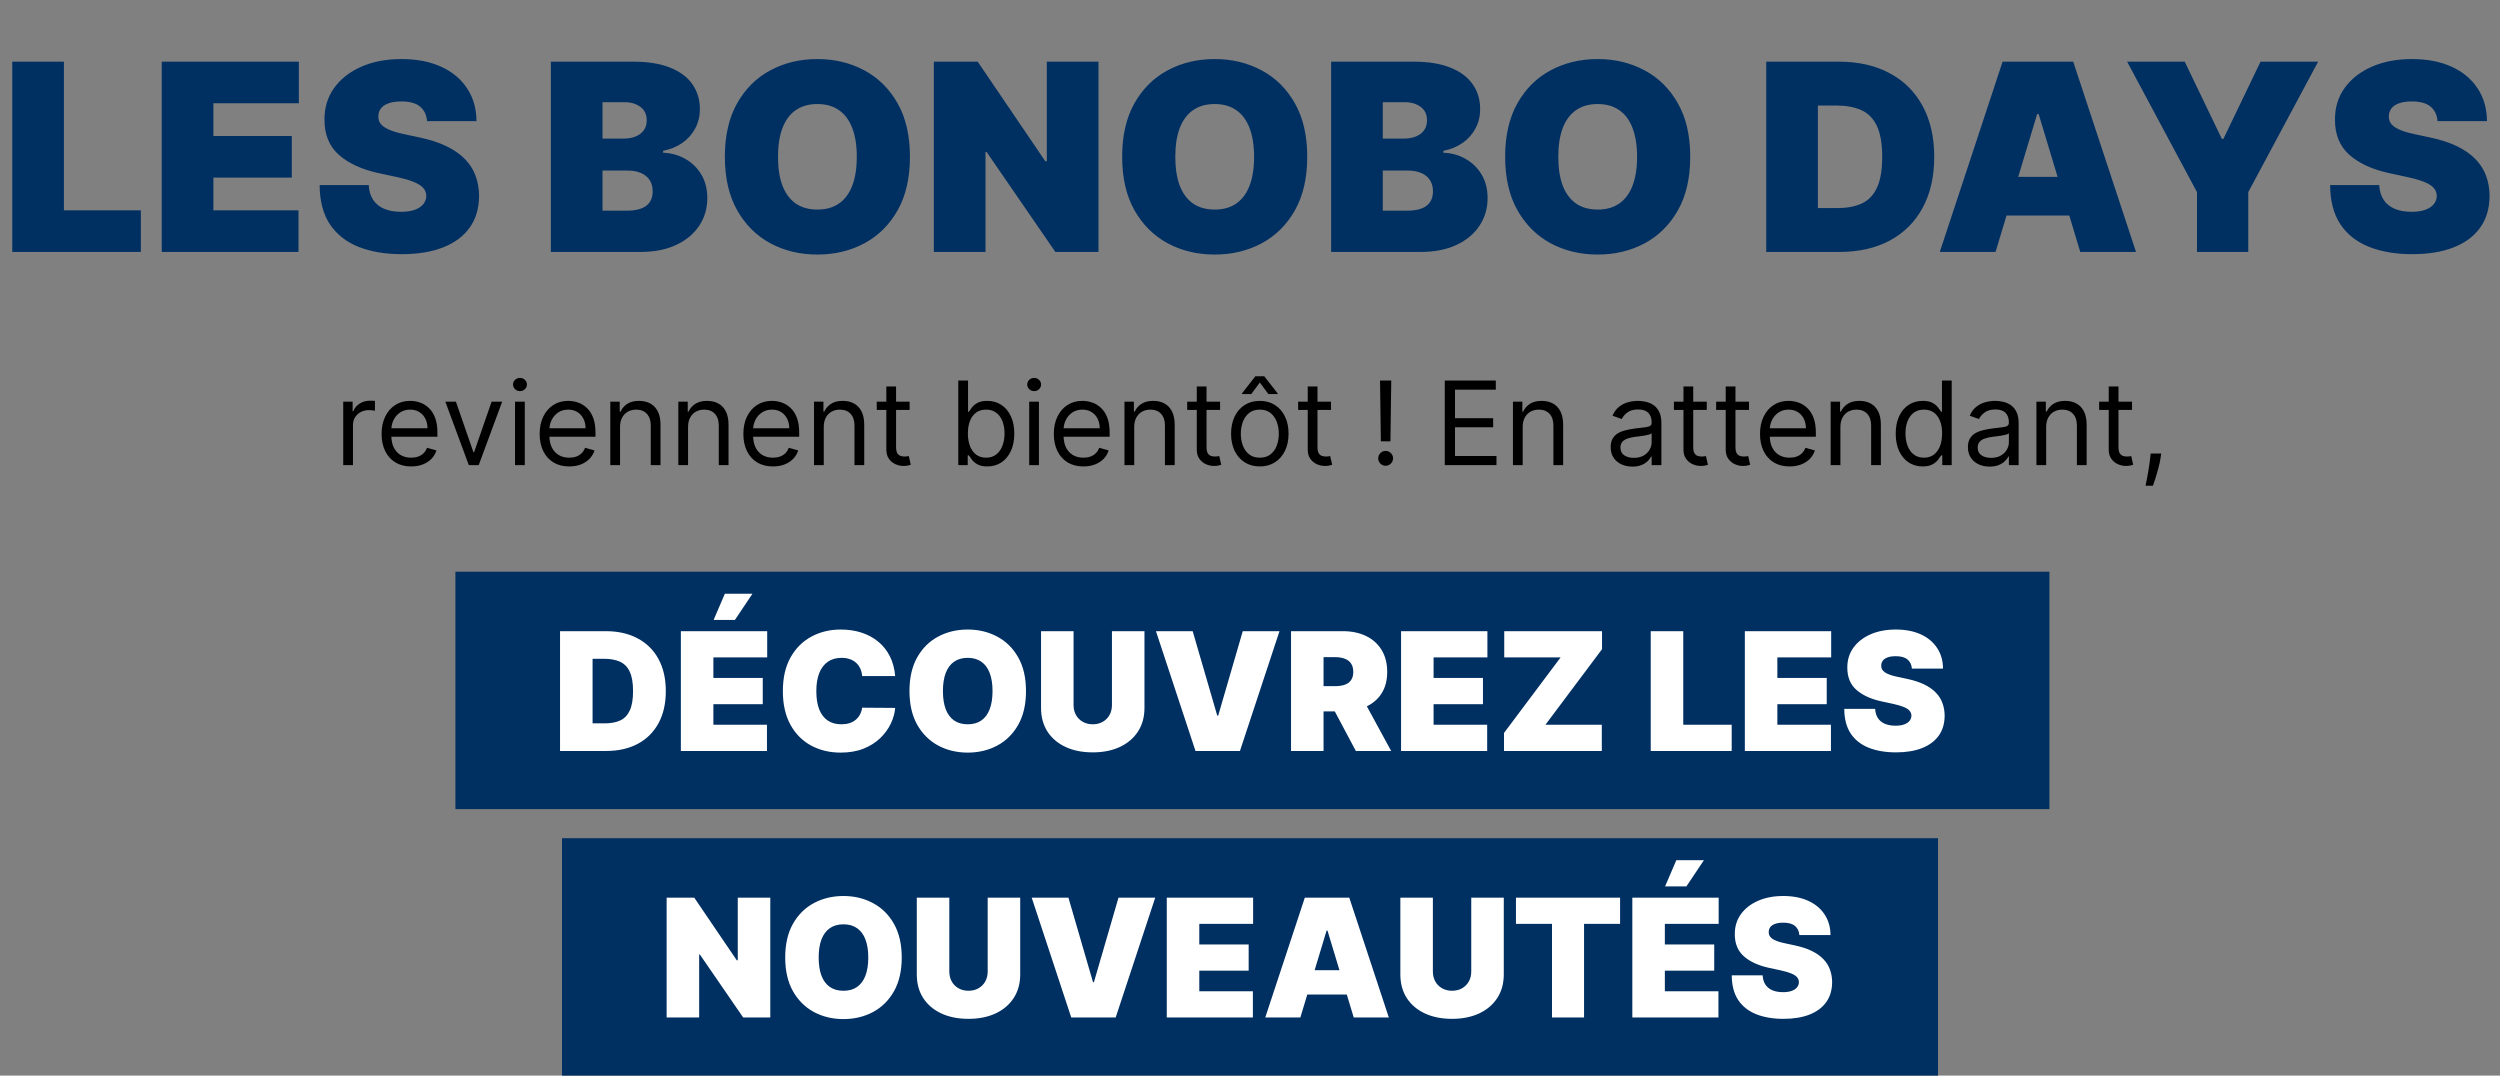 <svg width="516" height="222" viewBox="0 0 516 222" fill="none" xmlns="http://www.w3.org/2000/svg">
<rect x="0" y="0" width="516" height="222" fill="#808080" stroke="none"/>
<rect width="329" height="49" transform="translate(94 118)" fill="#002F62"/>
<path d="M125.108 155H115.594V130.273H125.011C127.555 130.273 129.752 130.768 131.604 131.758C133.463 132.74 134.896 134.156 135.902 136.008C136.916 137.851 137.423 140.061 137.423 142.636C137.423 145.212 136.92 147.426 135.914 149.277C134.908 151.12 133.483 152.537 131.64 153.527C129.797 154.509 127.619 155 125.108 155ZM122.307 149.301H124.866C126.09 149.301 127.132 149.104 127.994 148.71C128.863 148.315 129.523 147.635 129.974 146.669C130.433 145.703 130.662 144.359 130.662 142.636C130.662 140.914 130.429 139.57 129.962 138.604C129.503 137.638 128.827 136.958 127.933 136.563C127.048 136.169 125.961 135.972 124.673 135.972H122.307V149.301ZM140.529 155V130.273H158.35V135.682H147.242V139.932H157.433V145.341H147.242V149.591H158.302V155H140.529ZM147.291 127.955L149.609 122.545H155.308L151.686 127.955H147.291ZM184.765 139.545H177.955C177.907 138.982 177.778 138.471 177.569 138.012C177.368 137.553 177.086 137.159 176.724 136.829C176.37 136.491 175.939 136.233 175.432 136.056C174.925 135.871 174.349 135.778 173.705 135.778C172.578 135.778 171.625 136.052 170.844 136.599C170.071 137.147 169.483 137.932 169.081 138.954C168.687 139.976 168.489 141.204 168.489 142.636C168.489 144.15 168.691 145.417 169.093 146.44C169.504 147.454 170.095 148.219 170.868 148.734C171.641 149.241 172.57 149.494 173.657 149.494C174.277 149.494 174.832 149.418 175.323 149.265C175.814 149.104 176.241 148.875 176.603 148.577C176.965 148.279 177.259 147.921 177.484 147.502C177.718 147.076 177.875 146.597 177.955 146.065L184.765 146.114C184.684 147.16 184.391 148.227 183.884 149.313C183.376 150.392 182.656 151.39 181.722 152.308C180.797 153.217 179.65 153.95 178.281 154.505C176.913 155.06 175.323 155.338 173.512 155.338C171.242 155.338 169.206 154.851 167.403 153.877C165.608 152.903 164.187 151.47 163.141 149.579C162.102 147.687 161.583 145.373 161.583 142.636C161.583 139.884 162.114 137.565 163.177 135.682C164.239 133.79 165.672 132.362 167.475 131.396C169.278 130.422 171.29 129.935 173.512 129.935C175.074 129.935 176.51 130.148 177.822 130.575C179.134 131.001 180.286 131.625 181.276 132.446C182.266 133.259 183.063 134.261 183.666 135.452C184.27 136.644 184.636 138.008 184.765 139.545ZM211.765 142.636C211.765 145.389 211.23 147.711 210.159 149.603C209.089 151.487 207.644 152.915 205.825 153.889C204.006 154.855 201.977 155.338 199.74 155.338C197.486 155.338 195.449 154.851 193.63 153.877C191.819 152.895 190.378 151.462 189.308 149.579C188.245 147.687 187.714 145.373 187.714 142.636C187.714 139.884 188.245 137.565 189.308 135.682C190.378 133.79 191.819 132.362 193.63 131.396C195.449 130.422 197.486 129.935 199.74 129.935C201.977 129.935 204.006 130.422 205.825 131.396C207.644 132.362 209.089 133.79 210.159 135.682C211.23 137.565 211.765 139.884 211.765 142.636ZM204.859 142.636C204.859 141.155 204.662 139.908 204.267 138.893C203.881 137.871 203.305 137.098 202.541 136.575C201.784 136.044 200.85 135.778 199.74 135.778C198.629 135.778 197.691 136.044 196.926 136.575C196.17 137.098 195.594 137.871 195.2 138.893C194.813 139.908 194.62 141.155 194.62 142.636C194.62 144.117 194.813 145.369 195.2 146.391C195.594 147.406 196.17 148.178 196.926 148.71C197.691 149.233 198.629 149.494 199.74 149.494C200.85 149.494 201.784 149.233 202.541 148.71C203.305 148.178 203.881 147.406 204.267 146.391C204.662 145.369 204.859 144.117 204.859 142.636ZM229.505 130.273H236.218V146.114C236.218 147.997 235.767 149.627 234.865 151.004C233.972 152.372 232.724 153.43 231.123 154.179C229.521 154.92 227.661 155.29 225.544 155.29C223.411 155.29 221.544 154.92 219.942 154.179C218.34 153.43 217.093 152.372 216.199 151.004C215.314 149.627 214.871 147.997 214.871 146.114V130.273H221.584V145.534C221.584 146.299 221.753 146.983 222.091 147.587C222.429 148.182 222.896 148.649 223.492 148.987C224.096 149.325 224.78 149.494 225.544 149.494C226.317 149.494 227.001 149.325 227.597 148.987C228.193 148.649 228.659 148.182 228.998 147.587C229.336 146.983 229.505 146.299 229.505 145.534V130.273ZM246.17 130.273L251.241 147.707H251.434L256.505 130.273H264.087L255.925 155H246.749L238.587 130.273H246.17ZM266.469 155V130.273H277.142C278.977 130.273 280.583 130.607 281.96 131.275C283.336 131.943 284.406 132.905 285.171 134.161C285.936 135.416 286.318 136.921 286.318 138.676C286.318 140.447 285.924 141.94 285.135 143.156C284.354 144.371 283.255 145.289 281.839 145.908C280.43 146.528 278.784 146.838 276.901 146.838H270.526V141.622H275.548C276.337 141.622 277.009 141.526 277.565 141.332C278.128 141.131 278.559 140.813 278.857 140.379C279.162 139.944 279.315 139.376 279.315 138.676C279.315 137.968 279.162 137.392 278.857 136.95C278.559 136.499 278.128 136.169 277.565 135.96C277.009 135.742 276.337 135.634 275.548 135.634H273.182V155H266.469ZM280.957 143.651L287.139 155H279.847L273.81 143.651H280.957ZM289.18 155V130.273H307.001V135.682H295.893V139.932H306.083V145.341H295.893V149.591H306.952V155H289.18ZM310.427 155V151.281L322.114 135.682H310.475V130.273H330.662V133.991L318.975 149.591H330.614V155H310.427ZM340.711 155V130.273H347.424V149.591H357.421V155H340.711ZM360.135 155V130.273H377.956V135.682H366.848V139.932H377.038V145.341H366.848V149.591H377.907V155H360.135ZM394.615 138C394.55 137.195 394.248 136.567 393.709 136.116C393.178 135.666 392.369 135.44 391.282 135.44C390.59 135.44 390.023 135.525 389.58 135.694C389.145 135.855 388.823 136.076 388.614 136.358C388.405 136.64 388.296 136.962 388.288 137.324C388.272 137.622 388.324 137.891 388.445 138.133C388.574 138.366 388.775 138.58 389.049 138.773C389.322 138.958 389.672 139.127 390.099 139.28C390.526 139.433 391.033 139.57 391.62 139.69L393.649 140.125C395.017 140.415 396.188 140.797 397.162 141.272C398.136 141.747 398.933 142.306 399.553 142.95C400.173 143.586 400.627 144.303 400.917 145.099C401.215 145.896 401.368 146.766 401.376 147.707C401.368 149.333 400.962 150.71 400.157 151.837C399.352 152.964 398.201 153.821 396.703 154.408C395.214 154.996 393.423 155.29 391.331 155.29C389.181 155.29 387.306 154.972 385.704 154.336C384.11 153.7 382.871 152.722 381.985 151.402C381.108 150.074 380.665 148.375 380.657 146.307H387.032C387.073 147.063 387.262 147.699 387.6 148.214C387.938 148.73 388.413 149.12 389.025 149.386C389.644 149.651 390.381 149.784 391.234 149.784C391.95 149.784 392.55 149.696 393.033 149.518C393.516 149.341 393.882 149.096 394.132 148.782C394.381 148.468 394.51 148.11 394.518 147.707C394.51 147.329 394.385 146.999 394.144 146.717C393.91 146.428 393.524 146.17 392.985 145.945C392.445 145.711 391.717 145.494 390.799 145.293L388.336 144.761C386.147 144.286 384.42 143.494 383.157 142.383C381.901 141.264 381.277 139.739 381.285 137.807C381.277 136.237 381.696 134.865 382.541 133.69C383.394 132.506 384.573 131.585 386.078 130.925C387.592 130.265 389.326 129.935 391.282 129.935C393.279 129.935 395.005 130.269 396.462 130.937C397.919 131.605 399.042 132.547 399.831 133.762C400.627 134.969 401.03 136.382 401.038 138H394.615Z" fill="white"/>
<path d="M2.531 52V12.727H13.193V43.409H29.071V52H2.531ZM33.381 52V12.727H61.685V21.318H44.043V28.068H60.227V36.659H44.043V43.409H61.608V52H33.381ZM88.143 25C88.041 23.722 87.561 22.724 86.705 22.009C85.861 21.293 84.576 20.935 82.85 20.935C81.751 20.935 80.85 21.069 80.147 21.337C79.456 21.593 78.945 21.945 78.613 22.392C78.28 22.84 78.108 23.351 78.095 23.926C78.069 24.399 78.152 24.827 78.344 25.211C78.549 25.582 78.868 25.921 79.303 26.227C79.738 26.521 80.294 26.79 80.971 27.033C81.649 27.276 82.454 27.493 83.387 27.685L86.609 28.375C88.782 28.835 90.642 29.442 92.189 30.197C93.736 30.951 95.002 31.84 95.986 32.862C96.971 33.872 97.693 35.01 98.153 36.276C98.626 37.541 98.869 38.922 98.882 40.418C98.869 43 98.223 45.186 96.945 46.976C95.666 48.766 93.838 50.127 91.461 51.06C89.096 51.994 86.251 52.46 82.927 52.46C79.514 52.46 76.535 51.955 73.991 50.945C71.46 49.935 69.491 48.382 68.085 46.285C66.691 44.176 65.988 41.479 65.975 38.193H76.1C76.164 39.395 76.465 40.405 77.002 41.223C77.539 42.041 78.293 42.661 79.265 43.083C80.249 43.505 81.419 43.716 82.774 43.716C83.912 43.716 84.864 43.575 85.631 43.294C86.398 43.013 86.98 42.623 87.376 42.124C87.772 41.626 87.977 41.057 87.99 40.418C87.977 39.817 87.779 39.293 87.395 38.845C87.025 38.385 86.411 37.976 85.554 37.618C84.698 37.247 83.541 36.902 82.084 36.582L78.171 35.739C74.694 34.984 71.952 33.725 69.945 31.961C67.951 30.184 66.96 27.761 66.973 24.693C66.96 22.2 67.625 20.021 68.967 18.154C70.322 16.275 72.195 14.811 74.586 13.763C76.989 12.714 79.744 12.19 82.85 12.19C86.021 12.19 88.763 12.721 91.077 13.782C93.391 14.843 95.174 16.339 96.427 18.269C97.693 20.187 98.332 22.43 98.345 25H88.143ZM113.695 52V12.727H130.724C133.715 12.727 136.227 13.13 138.26 13.935C140.305 14.741 141.846 15.879 142.881 17.349C143.93 18.819 144.454 20.551 144.454 22.546C144.454 23.99 144.134 25.307 143.495 26.496C142.869 27.685 141.987 28.682 140.849 29.487C139.711 30.28 138.381 30.829 136.86 31.136V31.52C138.548 31.584 140.082 32.012 141.462 32.805C142.843 33.584 143.942 34.665 144.761 36.045C145.579 37.413 145.988 39.024 145.988 40.878C145.988 43.026 145.425 44.937 144.3 46.611C143.188 48.286 141.603 49.603 139.545 50.562C137.487 51.521 135.032 52 132.181 52H113.695ZM124.357 43.486H129.343C131.133 43.486 132.475 43.153 133.37 42.489C134.265 41.811 134.712 40.814 134.712 39.497C134.712 38.577 134.501 37.797 134.08 37.158C133.658 36.519 133.057 36.033 132.277 35.7C131.51 35.368 130.583 35.202 129.496 35.202H124.357V43.486ZM124.357 28.605H128.729C129.663 28.605 130.487 28.458 131.203 28.164C131.919 27.87 132.475 27.448 132.871 26.898C133.281 26.336 133.485 25.652 133.485 24.847C133.485 23.632 133.05 22.705 132.181 22.066C131.312 21.414 130.212 21.088 128.883 21.088H124.357V28.605ZM187.811 32.364C187.811 36.736 186.961 40.424 185.261 43.428C183.56 46.42 181.266 48.689 178.376 50.236C175.487 51.77 172.266 52.537 168.712 52.537C165.132 52.537 161.898 51.764 159.009 50.217C156.132 48.657 153.844 46.381 152.143 43.39C150.456 40.386 149.612 36.71 149.612 32.364C149.612 27.991 150.456 24.31 152.143 21.318C153.844 18.314 156.132 16.045 159.009 14.511C161.898 12.964 165.132 12.19 168.712 12.19C172.266 12.19 175.487 12.964 178.376 14.511C181.266 16.045 183.56 18.314 185.261 21.318C186.961 24.31 187.811 27.991 187.811 32.364ZM176.842 32.364C176.842 30.011 176.529 28.03 175.903 26.419C175.289 24.796 174.375 23.568 173.161 22.737C171.959 21.893 170.476 21.472 168.712 21.472C166.947 21.472 165.458 21.893 164.244 22.737C163.042 23.568 162.128 24.796 161.501 26.419C160.888 28.03 160.581 30.011 160.581 32.364C160.581 34.716 160.888 36.704 161.501 38.327C162.128 39.938 163.042 41.166 164.244 42.009C165.458 42.84 166.947 43.256 168.712 43.256C170.476 43.256 171.959 42.84 173.161 42.009C174.375 41.166 175.289 39.938 175.903 38.327C176.529 36.704 176.842 34.716 176.842 32.364ZM226.724 12.727V52H217.827L203.636 31.366H203.406V52H192.744V12.727H201.795L215.756 33.284H216.062V12.727H226.724ZM269.813 32.364C269.813 36.736 268.963 40.424 267.263 43.428C265.562 46.42 263.268 48.689 260.378 50.236C257.489 51.77 254.268 52.537 250.714 52.537C247.134 52.537 243.9 51.764 241.01 50.217C238.134 48.657 235.846 46.381 234.145 43.39C232.458 40.386 231.614 36.71 231.614 32.364C231.614 27.991 232.458 24.31 234.145 21.318C235.846 18.314 238.134 16.045 241.01 14.511C243.9 12.964 247.134 12.19 250.714 12.19C254.268 12.19 257.489 12.964 260.378 14.511C263.268 16.045 265.562 18.314 267.263 21.318C268.963 24.31 269.813 27.991 269.813 32.364ZM258.844 32.364C258.844 30.011 258.531 28.03 257.905 26.419C257.291 24.796 256.377 23.568 255.162 22.737C253.961 21.893 252.478 21.472 250.714 21.472C248.949 21.472 247.46 21.893 246.246 22.737C245.044 23.568 244.13 24.796 243.503 26.419C242.89 28.03 242.583 30.011 242.583 32.364C242.583 34.716 242.89 36.704 243.503 38.327C244.13 39.938 245.044 41.166 246.246 42.009C247.46 42.84 248.949 43.256 250.714 43.256C252.478 43.256 253.961 42.84 255.162 42.009C256.377 41.166 257.291 39.938 257.905 38.327C258.531 36.704 258.844 34.716 258.844 32.364ZM274.746 52V12.727H291.775C294.766 12.727 297.278 13.13 299.311 13.935C301.356 14.741 302.897 15.879 303.932 17.349C304.98 18.819 305.505 20.551 305.505 22.546C305.505 23.99 305.185 25.307 304.546 26.496C303.919 27.685 303.037 28.682 301.9 29.487C300.762 30.28 299.432 30.829 297.911 31.136V31.52C299.598 31.584 301.132 32.012 302.513 32.805C303.894 33.584 304.993 34.665 305.811 36.045C306.63 37.413 307.039 39.024 307.039 40.878C307.039 43.026 306.476 44.937 305.351 46.611C304.239 48.286 302.654 49.603 300.596 50.562C298.537 51.521 296.083 52 293.232 52H274.746ZM285.408 43.486H290.394C292.184 43.486 293.526 43.153 294.421 42.489C295.316 41.811 295.763 40.814 295.763 39.497C295.763 38.577 295.552 37.797 295.13 37.158C294.708 36.519 294.108 36.033 293.328 35.7C292.561 35.368 291.634 35.202 290.547 35.202H285.408V43.486ZM285.408 28.605H289.78C290.713 28.605 291.538 28.458 292.254 28.164C292.97 27.87 293.526 27.448 293.922 26.898C294.331 26.336 294.536 25.652 294.536 24.847C294.536 23.632 294.101 22.705 293.232 22.066C292.363 21.414 291.263 21.088 289.934 21.088H285.408V28.605ZM348.862 32.364C348.862 36.736 348.012 40.424 346.311 43.428C344.611 46.42 342.316 48.689 339.427 50.236C336.538 51.77 333.316 52.537 329.762 52.537C326.183 52.537 322.949 51.764 320.059 50.217C317.183 48.657 314.895 46.381 313.194 43.39C311.507 40.386 310.663 36.71 310.663 32.364C310.663 27.991 311.507 24.31 313.194 21.318C314.895 18.314 317.183 16.045 320.059 14.511C322.949 12.964 326.183 12.19 329.762 12.19C333.316 12.19 336.538 12.964 339.427 14.511C342.316 16.045 344.611 18.314 346.311 21.318C348.012 24.31 348.862 27.991 348.862 32.364ZM337.893 32.364C337.893 30.011 337.58 28.03 336.953 26.419C336.34 24.796 335.426 23.568 334.211 22.737C333.01 21.893 331.527 21.472 329.762 21.472C327.998 21.472 326.509 21.893 325.294 22.737C324.093 23.568 323.179 24.796 322.552 26.419C321.939 28.03 321.632 30.011 321.632 32.364C321.632 34.716 321.939 36.704 322.552 38.327C323.179 39.938 324.093 41.166 325.294 42.009C326.509 42.84 327.998 43.256 329.762 43.256C331.527 43.256 333.01 42.84 334.211 42.009C335.426 41.166 336.34 39.938 336.953 38.327C337.58 36.704 337.893 34.716 337.893 32.364ZM379.664 52H364.553V12.727H379.51C383.55 12.727 387.04 13.514 389.98 15.086C392.933 16.646 395.209 18.896 396.807 21.836C398.418 24.764 399.223 28.273 399.223 32.364C399.223 36.455 398.424 39.97 396.826 42.91C395.228 45.838 392.965 48.088 390.038 49.66C387.11 51.22 383.652 52 379.664 52ZM375.215 42.949H379.28C381.223 42.949 382.879 42.636 384.247 42.009C385.627 41.383 386.676 40.303 387.392 38.769C388.12 37.234 388.485 35.099 388.485 32.364C388.485 29.628 388.114 27.493 387.372 25.959C386.644 24.425 385.57 23.345 384.151 22.718C382.744 22.092 381.019 21.778 378.973 21.778H375.215V42.949ZM411.879 52H400.374L413.337 12.727H427.911L440.874 52H429.368L420.777 23.543H420.47L411.879 52ZM409.732 36.506H431.362V44.483H409.732V36.506ZM439.038 12.727H450.927L458.597 28.682H458.904L466.575 12.727H478.464L464.043 39.651V52H453.458V39.651L439.038 12.727ZM503.11 25C503.008 23.722 502.528 22.724 501.672 22.009C500.828 21.293 499.543 20.935 497.817 20.935C496.718 20.935 495.817 21.069 495.113 21.337C494.423 21.593 493.912 21.945 493.579 22.392C493.247 22.84 493.074 23.351 493.062 23.926C493.036 24.399 493.119 24.827 493.311 25.211C493.515 25.582 493.835 25.921 494.27 26.227C494.704 26.521 495.26 26.79 495.938 27.033C496.616 27.276 497.421 27.493 498.354 27.685L501.576 28.375C503.749 28.835 505.609 29.442 507.156 30.197C508.703 30.951 509.969 31.84 510.953 32.862C511.937 33.872 512.66 35.01 513.12 36.276C513.593 37.541 513.836 38.922 513.849 40.418C513.836 43 513.19 45.186 511.912 46.976C510.633 48.766 508.805 50.127 506.427 51.06C504.062 51.994 501.218 52.46 497.894 52.46C494.481 52.46 491.502 51.955 488.958 50.945C486.427 49.935 484.458 48.382 483.052 46.285C481.658 44.176 480.955 41.479 480.942 38.193H491.067C491.131 39.395 491.432 40.405 491.969 41.223C492.506 42.041 493.26 42.661 494.231 43.083C495.216 43.505 496.385 43.716 497.741 43.716C498.878 43.716 499.831 43.575 500.598 43.294C501.365 43.013 501.947 42.623 502.343 42.124C502.739 41.626 502.944 41.057 502.956 40.418C502.944 39.817 502.746 39.293 502.362 38.845C501.991 38.385 501.378 37.976 500.521 37.618C499.665 37.247 498.508 36.902 497.05 36.582L493.138 35.739C489.661 34.984 486.919 33.725 484.912 31.961C482.917 30.184 481.927 27.761 481.939 24.693C481.927 22.2 482.591 20.021 483.934 18.154C485.289 16.275 487.162 14.811 489.552 13.763C491.956 12.714 494.711 12.19 497.817 12.19C500.988 12.19 503.73 12.721 506.044 13.782C508.358 14.843 510.141 16.339 511.394 18.269C512.66 20.187 513.299 22.43 513.312 25H503.11Z" fill="#002F62"/>
<path d="M70.841 96V82.909H72.784V84.886H72.921C73.159 84.239 73.591 83.713 74.216 83.31C74.841 82.906 75.546 82.704 76.329 82.704C76.477 82.704 76.662 82.707 76.883 82.713C77.105 82.719 77.273 82.727 77.386 82.739V84.784C77.318 84.767 77.162 84.742 76.918 84.707C76.679 84.668 76.426 84.648 76.159 84.648C75.523 84.648 74.954 84.781 74.454 85.048C73.96 85.31 73.568 85.673 73.278 86.139C72.994 86.599 72.852 87.125 72.852 87.716V96H70.841ZM84.861 96.273C83.599 96.273 82.511 95.994 81.597 95.438C80.688 94.875 79.986 94.091 79.492 93.085C79.003 92.074 78.758 90.898 78.758 89.557C78.758 88.216 79.003 87.034 79.492 86.011C79.986 84.983 80.673 84.182 81.554 83.608C82.44 83.028 83.474 82.739 84.656 82.739C85.338 82.739 86.011 82.852 86.676 83.079C87.341 83.307 87.946 83.676 88.492 84.188C89.037 84.693 89.472 85.364 89.796 86.199C90.119 87.034 90.281 88.062 90.281 89.284V90.136H80.19V88.398H88.236C88.236 87.659 88.088 87 87.793 86.421C87.503 85.841 87.088 85.383 86.548 85.048C86.014 84.713 85.383 84.546 84.656 84.546C83.855 84.546 83.162 84.744 82.577 85.142C81.997 85.534 81.551 86.046 81.239 86.676C80.926 87.307 80.77 87.983 80.77 88.704V89.864C80.77 90.852 80.94 91.69 81.281 92.378C81.628 93.06 82.108 93.579 82.722 93.938C83.335 94.29 84.048 94.466 84.861 94.466C85.389 94.466 85.867 94.392 86.293 94.244C86.724 94.091 87.097 93.864 87.409 93.562C87.722 93.256 87.963 92.875 88.133 92.421L90.077 92.966C89.872 93.625 89.528 94.204 89.046 94.704C88.562 95.199 87.966 95.585 87.256 95.864C86.546 96.136 85.747 96.273 84.861 96.273ZM103.647 82.909L98.806 96H96.761L91.92 82.909H94.102L97.715 93.341H97.852L101.465 82.909H103.647ZM106.302 96V82.909H108.313V96H106.302ZM107.325 80.727C106.933 80.727 106.594 80.594 106.31 80.327C106.032 80.06 105.893 79.739 105.893 79.364C105.893 78.989 106.032 78.668 106.31 78.401C106.594 78.133 106.933 78 107.325 78C107.717 78 108.052 78.133 108.33 78.401C108.614 78.668 108.756 78.989 108.756 79.364C108.756 79.739 108.614 80.06 108.33 80.327C108.052 80.594 107.717 80.727 107.325 80.727ZM117.486 96.273C116.224 96.273 115.136 95.994 114.222 95.438C113.312 94.875 112.611 94.091 112.116 93.085C111.628 92.074 111.384 90.898 111.384 89.557C111.384 88.216 111.628 87.034 112.116 86.011C112.611 84.983 113.298 84.182 114.179 83.608C115.065 83.028 116.099 82.739 117.281 82.739C117.963 82.739 118.636 82.852 119.301 83.079C119.966 83.307 120.571 83.676 121.116 84.188C121.662 84.693 122.097 85.364 122.42 86.199C122.744 87.034 122.906 88.062 122.906 89.284V90.136H112.815V88.398H120.861C120.861 87.659 120.713 87 120.418 86.421C120.128 85.841 119.713 85.383 119.173 85.048C118.639 84.713 118.009 84.546 117.281 84.546C116.48 84.546 115.787 84.744 115.202 85.142C114.622 85.534 114.176 86.046 113.864 86.676C113.551 87.307 113.395 87.983 113.395 88.704V89.864C113.395 90.852 113.565 91.69 113.906 92.378C114.253 93.06 114.733 93.579 115.347 93.938C115.96 94.29 116.673 94.466 117.486 94.466C118.014 94.466 118.491 94.392 118.918 94.244C119.349 94.091 119.722 93.864 120.034 93.562C120.347 93.256 120.588 92.875 120.759 92.421L122.702 92.966C122.497 93.625 122.153 94.204 121.67 94.704C121.188 95.199 120.591 95.585 119.881 95.864C119.17 96.136 118.372 96.273 117.486 96.273ZM127.977 88.125V96H125.966V82.909H127.909V84.954H128.08C128.386 84.29 128.852 83.756 129.477 83.352C130.102 82.943 130.909 82.739 131.898 82.739C132.784 82.739 133.56 82.921 134.224 83.284C134.889 83.642 135.406 84.188 135.776 84.921C136.145 85.648 136.33 86.568 136.33 87.682V96H134.318V87.818C134.318 86.79 134.051 85.989 133.517 85.415C132.983 84.835 132.25 84.546 131.318 84.546C130.676 84.546 130.102 84.685 129.597 84.963C129.097 85.242 128.702 85.648 128.412 86.182C128.122 86.716 127.977 87.364 127.977 88.125ZM142.016 88.125V96H140.005V82.909H141.948V84.954H142.119C142.425 84.29 142.891 83.756 143.516 83.352C144.141 82.943 144.948 82.739 145.937 82.739C146.823 82.739 147.599 82.921 148.263 83.284C148.928 83.642 149.445 84.188 149.815 84.921C150.184 85.648 150.369 86.568 150.369 87.682V96H148.357V87.818C148.357 86.79 148.09 85.989 147.556 85.415C147.022 84.835 146.289 84.546 145.357 84.546C144.715 84.546 144.141 84.685 143.636 84.963C143.136 85.242 142.741 85.648 142.451 86.182C142.161 86.716 142.016 87.364 142.016 88.125ZM159.533 96.273C158.271 96.273 157.183 95.994 156.268 95.438C155.359 94.875 154.658 94.091 154.163 93.085C153.675 92.074 153.43 90.898 153.43 89.557C153.43 88.216 153.675 87.034 154.163 86.011C154.658 84.983 155.345 84.182 156.226 83.608C157.112 83.028 158.146 82.739 159.328 82.739C160.01 82.739 160.683 82.852 161.348 83.079C162.013 83.307 162.618 83.676 163.163 84.188C163.709 84.693 164.143 85.364 164.467 86.199C164.791 87.034 164.953 88.062 164.953 89.284V90.136H154.862V88.398H162.908C162.908 87.659 162.76 87 162.464 86.421C162.175 85.841 161.76 85.383 161.22 85.048C160.686 84.713 160.055 84.546 159.328 84.546C158.527 84.546 157.834 84.744 157.249 85.142C156.669 85.534 156.223 86.046 155.911 86.676C155.598 87.307 155.442 87.983 155.442 88.704V89.864C155.442 90.852 155.612 91.69 155.953 92.378C156.3 93.06 156.78 93.579 157.393 93.938C158.007 94.29 158.72 94.466 159.533 94.466C160.061 94.466 160.538 94.392 160.964 94.244C161.396 94.091 161.768 93.864 162.081 93.562C162.393 93.256 162.635 92.875 162.805 92.421L164.749 92.966C164.544 93.625 164.2 94.204 163.717 94.704C163.234 95.199 162.638 95.585 161.928 95.864C161.217 96.136 160.419 96.273 159.533 96.273ZM170.024 88.125V96H168.013V82.909H169.956V84.954H170.126C170.433 84.29 170.899 83.756 171.524 83.352C172.149 82.943 172.956 82.739 173.945 82.739C174.831 82.739 175.607 82.921 176.271 83.284C176.936 83.642 177.453 84.188 177.822 84.921C178.192 85.648 178.376 86.568 178.376 87.682V96H176.365V87.818C176.365 86.79 176.098 85.989 175.564 85.415C175.03 84.835 174.297 84.546 173.365 84.546C172.723 84.546 172.149 84.685 171.643 84.963C171.143 85.242 170.749 85.648 170.459 86.182C170.169 86.716 170.024 87.364 170.024 88.125ZM187.745 82.909V84.614H180.961V82.909H187.745ZM182.938 79.773H184.95V92.25C184.95 92.818 185.032 93.244 185.197 93.528C185.367 93.807 185.583 93.994 185.844 94.091C186.112 94.182 186.393 94.227 186.688 94.227C186.91 94.227 187.092 94.216 187.234 94.193C187.376 94.165 187.489 94.142 187.575 94.125L187.984 95.932C187.847 95.983 187.657 96.034 187.413 96.085C187.168 96.142 186.859 96.171 186.484 96.171C185.915 96.171 185.359 96.048 184.813 95.804C184.273 95.56 183.825 95.188 183.467 94.688C183.114 94.188 182.938 93.557 182.938 92.796V79.773ZM197.793 96V78.546H199.805V84.989H199.975C200.123 84.761 200.327 84.472 200.589 84.119C200.856 83.761 201.237 83.443 201.731 83.165C202.231 82.881 202.907 82.739 203.759 82.739C204.862 82.739 205.833 83.014 206.674 83.565C207.515 84.117 208.171 84.898 208.643 85.909C209.114 86.921 209.35 88.114 209.35 89.489C209.35 90.875 209.114 92.077 208.643 93.094C208.171 94.105 207.518 94.889 206.683 95.446C205.847 95.997 204.884 96.273 203.793 96.273C202.952 96.273 202.279 96.133 201.773 95.855C201.268 95.571 200.879 95.25 200.606 94.892C200.333 94.528 200.123 94.227 199.975 93.989H199.737V96H197.793ZM199.771 89.454C199.771 90.443 199.915 91.315 200.205 92.071C200.495 92.821 200.918 93.409 201.475 93.835C202.032 94.256 202.714 94.466 203.521 94.466C204.362 94.466 205.063 94.244 205.626 93.801C206.194 93.352 206.62 92.75 206.904 91.994C207.194 91.233 207.339 90.386 207.339 89.454C207.339 88.534 207.197 87.704 206.913 86.966C206.634 86.222 206.211 85.633 205.643 85.202C205.08 84.764 204.373 84.546 203.521 84.546C202.702 84.546 202.015 84.753 201.458 85.168C200.901 85.577 200.481 86.151 200.197 86.889C199.913 87.622 199.771 88.477 199.771 89.454ZM212.427 96V82.909H214.438V96H212.427ZM213.45 80.727C213.058 80.727 212.719 80.594 212.435 80.327C212.157 80.06 212.018 79.739 212.018 79.364C212.018 78.989 212.157 78.668 212.435 78.401C212.719 78.133 213.058 78 213.45 78C213.842 78 214.177 78.133 214.455 78.401C214.739 78.668 214.881 78.989 214.881 79.364C214.881 79.739 214.739 80.06 214.455 80.327C214.177 80.594 213.842 80.727 213.45 80.727ZM223.611 96.273C222.349 96.273 221.261 95.994 220.347 95.438C219.438 94.875 218.736 94.091 218.241 93.085C217.753 92.074 217.509 90.898 217.509 89.557C217.509 88.216 217.753 87.034 218.241 86.011C218.736 84.983 219.423 84.182 220.304 83.608C221.19 83.028 222.224 82.739 223.406 82.739C224.088 82.739 224.761 82.852 225.426 83.079C226.091 83.307 226.696 83.676 227.241 84.188C227.787 84.693 228.222 85.364 228.545 86.199C228.869 87.034 229.031 88.062 229.031 89.284V90.136H218.94V88.398H226.986C226.986 87.659 226.838 87 226.543 86.421C226.253 85.841 225.838 85.383 225.298 85.048C224.764 84.713 224.134 84.546 223.406 84.546C222.605 84.546 221.912 84.744 221.327 85.142C220.747 85.534 220.301 86.046 219.989 86.676C219.676 87.307 219.52 87.983 219.52 88.704V89.864C219.52 90.852 219.69 91.69 220.031 92.378C220.378 93.06 220.858 93.579 221.472 93.938C222.085 94.29 222.798 94.466 223.611 94.466C224.139 94.466 224.616 94.392 225.043 94.244C225.474 94.091 225.847 93.864 226.159 93.562C226.472 93.256 226.713 92.875 226.884 92.421L228.827 92.966C228.622 93.625 228.278 94.204 227.795 94.704C227.313 95.199 226.716 95.585 226.006 95.864C225.295 96.136 224.497 96.273 223.611 96.273ZM234.102 88.125V96H232.091V82.909H234.034V84.954H234.205C234.511 84.29 234.977 83.756 235.602 83.352C236.227 82.943 237.034 82.739 238.023 82.739C238.909 82.739 239.685 82.921 240.349 83.284C241.014 83.642 241.531 84.188 241.901 84.921C242.27 85.648 242.455 86.568 242.455 87.682V96H240.443V87.818C240.443 86.79 240.176 85.989 239.642 85.415C239.108 84.835 238.375 84.546 237.443 84.546C236.801 84.546 236.227 84.685 235.722 84.963C235.222 85.242 234.827 85.648 234.537 86.182C234.247 86.716 234.102 87.364 234.102 88.125ZM251.823 82.909V84.614H245.039V82.909H251.823ZM247.016 79.773H249.028V92.25C249.028 92.818 249.11 93.244 249.275 93.528C249.445 93.807 249.661 93.994 249.923 94.091C250.19 94.182 250.471 94.227 250.766 94.227C250.988 94.227 251.17 94.216 251.312 94.193C251.454 94.165 251.567 94.142 251.653 94.125L252.062 95.932C251.925 95.983 251.735 96.034 251.491 96.085C251.246 96.142 250.937 96.171 250.562 96.171C249.994 96.171 249.437 96.048 248.891 95.804C248.352 95.56 247.903 95.188 247.545 94.688C247.192 94.188 247.016 93.557 247.016 92.796V79.773ZM260.026 96.273C258.844 96.273 257.808 95.992 256.915 95.429C256.029 94.867 255.336 94.079 254.836 93.068C254.342 92.057 254.094 90.875 254.094 89.523C254.094 88.159 254.342 86.969 254.836 85.952C255.336 84.935 256.029 84.145 256.915 83.582C257.808 83.02 258.844 82.739 260.026 82.739C261.208 82.739 262.242 83.02 263.129 83.582C264.021 84.145 264.714 84.935 265.208 85.952C265.708 86.969 265.958 88.159 265.958 89.523C265.958 90.875 265.708 92.057 265.208 93.068C264.714 94.079 264.021 94.867 263.129 95.429C262.242 95.992 261.208 96.273 260.026 96.273ZM260.026 94.466C260.924 94.466 261.663 94.236 262.242 93.776C262.822 93.315 263.251 92.71 263.529 91.96C263.808 91.21 263.947 90.398 263.947 89.523C263.947 88.648 263.808 87.832 263.529 87.077C263.251 86.321 262.822 85.71 262.242 85.244C261.663 84.778 260.924 84.546 260.026 84.546C259.129 84.546 258.39 84.778 257.81 85.244C257.231 85.71 256.802 86.321 256.523 87.077C256.245 87.832 256.106 88.648 256.106 89.523C256.106 90.398 256.245 91.21 256.523 91.96C256.802 92.71 257.231 93.315 257.81 93.776C258.39 94.236 259.129 94.466 260.026 94.466ZM261.799 81.341L260.026 78.954L258.254 81.341H256.344V81.204L259.106 77.659H260.947L263.708 81.204V81.341H261.799ZM274.722 82.909V84.614H267.938V82.909H274.722ZM269.915 79.773H271.926V92.25C271.926 92.818 272.009 93.244 272.173 93.528C272.344 93.807 272.56 93.994 272.821 94.091C273.088 94.182 273.369 94.227 273.665 94.227C273.886 94.227 274.068 94.216 274.21 94.193C274.352 94.165 274.466 94.142 274.551 94.125L274.96 95.932C274.824 95.983 274.634 96.034 274.389 96.085C274.145 96.142 273.835 96.171 273.46 96.171C272.892 96.171 272.335 96.048 271.79 95.804C271.25 95.56 270.801 95.188 270.443 94.688C270.091 94.188 269.915 93.557 269.915 92.796V79.773ZM287.156 78.546L286.986 91.091H285.009L284.838 78.546H287.156ZM285.997 96.136C285.577 96.136 285.216 95.986 284.915 95.685C284.614 95.383 284.463 95.023 284.463 94.602C284.463 94.182 284.614 93.821 284.915 93.52C285.216 93.219 285.577 93.068 285.997 93.068C286.418 93.068 286.778 93.219 287.08 93.52C287.381 93.821 287.531 94.182 287.531 94.602C287.531 94.881 287.46 95.136 287.318 95.369C287.182 95.602 286.997 95.79 286.764 95.932C286.537 96.068 286.281 96.136 285.997 96.136ZM298.2 96V78.546H308.734V80.421H300.313V86.318H308.188V88.193H300.313V94.125H308.87V96H298.2ZM314.282 88.125V96H312.271V82.909H314.214V84.954H314.384C314.691 84.29 315.157 83.756 315.782 83.352C316.407 82.943 317.214 82.739 318.202 82.739C319.089 82.739 319.864 82.921 320.529 83.284C321.194 83.642 321.711 84.188 322.08 84.921C322.45 85.648 322.634 86.568 322.634 87.682V96H320.623V87.818C320.623 86.79 320.356 85.989 319.822 85.415C319.288 84.835 318.555 84.546 317.623 84.546C316.981 84.546 316.407 84.685 315.901 84.963C315.401 85.242 315.006 85.648 314.717 86.182C314.427 86.716 314.282 87.364 314.282 88.125ZM336.912 96.307C336.082 96.307 335.33 96.151 334.653 95.838C333.977 95.52 333.44 95.062 333.043 94.466C332.645 93.864 332.446 93.136 332.446 92.284C332.446 91.534 332.594 90.926 332.889 90.46C333.185 89.989 333.58 89.619 334.074 89.352C334.568 89.085 335.114 88.886 335.71 88.756C336.313 88.619 336.918 88.511 337.526 88.432C338.321 88.329 338.966 88.253 339.46 88.202C339.96 88.145 340.324 88.051 340.551 87.921C340.784 87.79 340.901 87.562 340.901 87.239V87.171C340.901 86.329 340.67 85.676 340.21 85.21C339.756 84.744 339.065 84.511 338.139 84.511C337.179 84.511 336.426 84.722 335.881 85.142C335.335 85.562 334.952 86.011 334.73 86.489L332.821 85.807C333.162 85.011 333.616 84.392 334.185 83.949C334.759 83.5 335.384 83.188 336.06 83.011C336.741 82.829 337.412 82.739 338.071 82.739C338.491 82.739 338.974 82.79 339.52 82.892C340.071 82.989 340.602 83.19 341.114 83.497C341.631 83.804 342.06 84.267 342.401 84.886C342.741 85.506 342.912 86.335 342.912 87.375V96H340.901V94.227H340.798C340.662 94.511 340.435 94.815 340.116 95.139C339.798 95.463 339.375 95.739 338.847 95.966C338.318 96.193 337.673 96.307 336.912 96.307ZM337.219 94.5C338.014 94.5 338.685 94.344 339.23 94.031C339.781 93.719 340.196 93.315 340.474 92.821C340.759 92.327 340.901 91.807 340.901 91.261V89.421C340.815 89.523 340.628 89.617 340.338 89.702C340.054 89.781 339.724 89.852 339.349 89.915C338.98 89.972 338.619 90.023 338.267 90.068C337.92 90.108 337.639 90.142 337.423 90.171C336.901 90.239 336.412 90.349 335.957 90.503C335.509 90.651 335.145 90.875 334.866 91.176C334.594 91.472 334.457 91.875 334.457 92.386C334.457 93.085 334.716 93.614 335.233 93.972C335.756 94.324 336.418 94.5 337.219 94.5ZM352.276 82.909V84.614H345.492V82.909H352.276ZM347.469 79.773H349.481V92.25C349.481 92.818 349.563 93.244 349.728 93.528C349.898 93.807 350.114 93.994 350.376 94.091C350.643 94.182 350.924 94.227 351.219 94.227C351.441 94.227 351.623 94.216 351.765 94.193C351.907 94.165 352.021 94.142 352.106 94.125L352.515 95.932C352.379 95.983 352.188 96.034 351.944 96.085C351.7 96.142 351.39 96.171 351.015 96.171C350.447 96.171 349.89 96.048 349.344 95.804C348.805 95.56 348.356 95.188 347.998 94.688C347.646 94.188 347.469 93.557 347.469 92.796V79.773ZM360.995 82.909V84.614H354.211V82.909H360.995ZM356.188 79.773H358.2V92.25C358.2 92.818 358.282 93.244 358.447 93.528C358.617 93.807 358.833 93.994 359.094 94.091C359.362 94.182 359.643 94.227 359.938 94.227C360.16 94.227 360.342 94.216 360.484 94.193C360.626 94.165 360.739 94.142 360.825 94.125L361.234 95.932C361.097 95.983 360.907 96.034 360.663 96.085C360.418 96.142 360.109 96.171 359.734 96.171C359.165 96.171 358.609 96.048 358.063 95.804C357.523 95.56 357.075 95.188 356.717 94.688C356.364 94.188 356.188 93.557 356.188 92.796V79.773ZM369.369 96.273C368.107 96.273 367.019 95.994 366.104 95.438C365.195 94.875 364.494 94.091 363.999 93.085C363.511 92.074 363.266 90.898 363.266 89.557C363.266 88.216 363.511 87.034 363.999 86.011C364.494 84.983 365.181 84.182 366.062 83.608C366.948 83.028 367.982 82.739 369.164 82.739C369.846 82.739 370.519 82.852 371.184 83.079C371.849 83.307 372.454 83.676 372.999 84.188C373.545 84.693 373.979 85.364 374.303 86.199C374.627 87.034 374.789 88.062 374.789 89.284V90.136H364.698V88.398H372.744C372.744 87.659 372.596 87 372.3 86.421C372.011 85.841 371.596 85.383 371.056 85.048C370.522 84.713 369.891 84.546 369.164 84.546C368.363 84.546 367.67 84.744 367.085 85.142C366.505 85.534 366.059 86.046 365.746 86.676C365.434 87.307 365.278 87.983 365.278 88.704V89.864C365.278 90.852 365.448 91.69 365.789 92.378C366.136 93.06 366.616 93.579 367.229 93.938C367.843 94.29 368.556 94.466 369.369 94.466C369.897 94.466 370.374 94.392 370.8 94.244C371.232 94.091 371.604 93.864 371.917 93.562C372.229 93.256 372.471 92.875 372.641 92.421L374.585 92.966C374.38 93.625 374.036 94.204 373.553 94.704C373.07 95.199 372.474 95.585 371.763 95.864C371.053 96.136 370.255 96.273 369.369 96.273ZM379.86 88.125V96H377.849V82.909H379.792V84.954H379.962C380.269 84.29 380.735 83.756 381.36 83.352C381.985 82.943 382.792 82.739 383.781 82.739C384.667 82.739 385.442 82.921 386.107 83.284C386.772 83.642 387.289 84.188 387.658 84.921C388.028 85.648 388.212 86.568 388.212 87.682V96H386.201V87.818C386.201 86.79 385.934 85.989 385.4 85.415C384.866 84.835 384.133 84.546 383.201 84.546C382.559 84.546 381.985 84.685 381.479 84.963C380.979 85.242 380.585 85.648 380.295 86.182C380.005 86.716 379.86 87.364 379.86 88.125ZM396.831 96.273C395.74 96.273 394.777 95.997 393.942 95.446C393.107 94.889 392.453 94.105 391.982 93.094C391.51 92.077 391.274 90.875 391.274 89.489C391.274 88.114 391.51 86.921 391.982 85.909C392.453 84.898 393.109 84.117 393.95 83.565C394.791 83.014 395.763 82.739 396.865 82.739C397.717 82.739 398.391 82.881 398.885 83.165C399.385 83.443 399.766 83.761 400.027 84.119C400.294 84.472 400.501 84.761 400.649 84.989H400.82V78.546H402.831V96H400.888V93.989H400.649C400.501 94.227 400.291 94.528 400.018 94.892C399.746 95.25 399.357 95.571 398.851 95.855C398.345 96.133 397.672 96.273 396.831 96.273ZM397.104 94.466C397.911 94.466 398.592 94.256 399.149 93.835C399.706 93.409 400.129 92.821 400.419 92.071C400.709 91.315 400.854 90.443 400.854 89.454C400.854 88.477 400.712 87.622 400.428 86.889C400.143 86.151 399.723 85.577 399.166 85.168C398.609 84.753 397.922 84.546 397.104 84.546C396.251 84.546 395.541 84.764 394.973 85.202C394.411 85.633 393.987 86.222 393.703 86.966C393.425 87.704 393.286 88.534 393.286 89.454C393.286 90.386 393.428 91.233 393.712 91.994C394.001 92.75 394.428 93.352 394.99 93.801C395.558 94.244 396.263 94.466 397.104 94.466ZM410.646 96.307C409.817 96.307 409.064 96.151 408.388 95.838C407.712 95.52 407.175 95.062 406.777 94.466C406.379 93.864 406.18 93.136 406.18 92.284C406.18 91.534 406.328 90.926 406.624 90.46C406.919 89.989 407.314 89.619 407.808 89.352C408.303 89.085 408.848 88.886 409.445 88.756C410.047 88.619 410.652 88.511 411.26 88.432C412.055 88.329 412.7 88.253 413.195 88.202C413.695 88.145 414.058 88.051 414.286 87.921C414.518 87.79 414.635 87.562 414.635 87.239V87.171C414.635 86.329 414.405 85.676 413.945 85.21C413.49 84.744 412.8 84.511 411.874 84.511C410.913 84.511 410.161 84.722 409.615 85.142C409.07 85.562 408.686 86.011 408.464 86.489L406.555 85.807C406.896 85.011 407.351 84.392 407.919 83.949C408.493 83.5 409.118 83.188 409.794 83.011C410.476 82.829 411.146 82.739 411.805 82.739C412.226 82.739 412.709 82.79 413.254 82.892C413.805 82.989 414.337 83.19 414.848 83.497C415.365 83.804 415.794 84.267 416.135 84.886C416.476 85.506 416.646 86.335 416.646 87.375V96H414.635V94.227H414.533C414.396 94.511 414.169 94.815 413.851 95.139C413.533 95.463 413.109 95.739 412.581 95.966C412.053 96.193 411.408 96.307 410.646 96.307ZM410.953 94.5C411.749 94.5 412.419 94.344 412.964 94.031C413.516 93.719 413.93 93.315 414.209 92.821C414.493 92.327 414.635 91.807 414.635 91.261V89.421C414.55 89.523 414.362 89.617 414.072 89.702C413.788 89.781 413.459 89.852 413.084 89.915C412.714 89.972 412.354 90.023 412.001 90.068C411.655 90.108 411.374 90.142 411.158 90.171C410.635 90.239 410.146 90.349 409.692 90.503C409.243 90.651 408.879 90.875 408.601 91.176C408.328 91.472 408.192 91.875 408.192 92.386C408.192 93.085 408.45 93.614 408.967 93.972C409.49 94.324 410.152 94.5 410.953 94.5ZM422.329 88.125V96H420.317V82.909H422.261V84.954H422.431C422.738 84.29 423.204 83.756 423.829 83.352C424.454 82.943 425.261 82.739 426.249 82.739C427.136 82.739 427.911 82.921 428.576 83.284C429.241 83.642 429.758 84.188 430.127 84.921C430.496 85.648 430.681 86.568 430.681 87.682V96H428.67V87.818C428.67 86.79 428.403 85.989 427.869 85.415C427.335 84.835 426.602 84.546 425.67 84.546C425.028 84.546 424.454 84.685 423.948 84.963C423.448 85.242 423.053 85.648 422.763 86.182C422.474 86.716 422.329 87.364 422.329 88.125ZM440.05 82.909V84.614H433.266V82.909H440.05ZM435.243 79.773H437.254V92.25C437.254 92.818 437.337 93.244 437.501 93.528C437.672 93.807 437.888 93.994 438.149 94.091C438.416 94.182 438.697 94.227 438.993 94.227C439.214 94.227 439.396 94.216 439.538 94.193C439.68 94.165 439.794 94.142 439.879 94.125L440.288 95.932C440.152 95.983 439.962 96.034 439.717 96.085C439.473 96.142 439.163 96.171 438.788 96.171C438.22 96.171 437.663 96.048 437.118 95.804C436.578 95.56 436.129 95.188 435.771 94.688C435.419 94.188 435.243 93.557 435.243 92.796V79.773ZM446.075 93.614L445.939 94.534C445.842 95.182 445.695 95.875 445.496 96.614C445.303 97.352 445.101 98.048 444.891 98.702C444.68 99.355 444.507 99.875 444.371 100.261H442.837C442.911 99.898 443.007 99.418 443.126 98.821C443.246 98.224 443.365 97.557 443.484 96.818C443.609 96.085 443.712 95.335 443.791 94.568L443.893 93.614H446.075Z" fill="black"/>
<rect width="284" height="49" transform="translate(116 173)" fill="#002F62"/>
<path d="M158.989 185.273V210H153.386L144.452 197.009H144.307V210H137.594V185.273H143.293L152.082 198.216H152.276V185.273H158.989ZM186.119 197.636C186.119 200.389 185.583 202.711 184.513 204.603C183.442 206.487 181.997 207.915 180.178 208.889C178.359 209.855 176.331 210.338 174.093 210.338C171.839 210.338 169.803 209.851 167.984 208.877C166.173 207.895 164.732 206.462 163.661 204.579C162.599 202.687 162.067 200.373 162.067 197.636C162.067 194.884 162.599 192.565 163.661 190.682C164.732 188.79 166.173 187.362 167.984 186.396C169.803 185.422 171.839 184.935 174.093 184.935C176.331 184.935 178.359 185.422 180.178 186.396C181.997 187.362 183.442 188.79 184.513 190.682C185.583 192.565 186.119 194.884 186.119 197.636ZM179.212 197.636C179.212 196.155 179.015 194.908 178.621 193.893C178.234 192.871 177.659 192.098 176.894 191.575C176.138 191.044 175.204 190.778 174.093 190.778C172.982 190.778 172.045 191.044 171.28 191.575C170.523 192.098 169.948 192.871 169.553 193.893C169.167 194.908 168.974 196.155 168.974 197.636C168.974 199.117 169.167 200.369 169.553 201.391C169.948 202.406 170.523 203.178 171.28 203.71C172.045 204.233 172.982 204.494 174.093 204.494C175.204 204.494 176.138 204.233 176.894 203.71C177.659 203.178 178.234 202.406 178.621 201.391C179.015 200.369 179.212 199.117 179.212 197.636ZM203.858 185.273H210.571V201.114C210.571 202.997 210.12 204.627 209.219 206.004C208.325 207.372 207.078 208.43 205.476 209.179C203.874 209.92 202.015 210.29 199.898 210.29C197.765 210.29 195.897 209.92 194.296 209.179C192.694 208.43 191.446 207.372 190.553 206.004C189.667 204.627 189.225 202.997 189.225 201.114V185.273H195.938V200.534C195.938 201.299 196.107 201.983 196.445 202.587C196.783 203.182 197.25 203.649 197.845 203.987C198.449 204.325 199.133 204.494 199.898 204.494C200.671 204.494 201.355 204.325 201.95 203.987C202.546 203.649 203.013 203.182 203.351 202.587C203.689 201.983 203.858 201.299 203.858 200.534V185.273ZM220.523 185.273L225.594 202.707H225.787L230.858 185.273H238.441L230.279 210H221.103L212.941 185.273H220.523ZM240.822 210V185.273H258.643V190.682H247.535V194.932H257.726V200.341H247.535V204.591H258.595V210H240.822ZM268.396 210H261.152L269.314 185.273H278.49L286.652 210H279.407L273.998 192.082H273.805L268.396 210ZM267.044 200.244H280.663V205.267H267.044V200.244ZM303.667 185.273H310.38V201.114C310.38 202.997 309.929 204.627 309.028 206.004C308.134 207.372 306.886 208.43 305.285 209.179C303.683 209.92 301.823 210.29 299.706 210.29C297.573 210.29 295.706 209.92 294.104 209.179C292.502 208.43 291.255 207.372 290.361 206.004C289.476 204.627 289.033 202.997 289.033 201.114V185.273H295.746V200.534C295.746 201.299 295.915 201.983 296.253 202.587C296.591 203.182 297.058 203.649 297.654 203.987C298.258 204.325 298.942 204.494 299.706 204.494C300.479 204.494 301.163 204.325 301.759 203.987C302.355 203.649 302.822 203.182 303.16 202.587C303.498 201.983 303.667 201.299 303.667 200.534V185.273ZM312.894 190.682V185.273H334.386V190.682H326.948V210H320.332V190.682H312.894ZM336.912 210V185.273H354.733V190.682H343.625V194.932H353.816V200.341H343.625V204.591H354.685V210H336.912ZM343.673 182.955L345.992 177.545H351.691L348.068 182.955H343.673ZM371.392 193C371.328 192.195 371.026 191.567 370.487 191.116C369.955 190.666 369.146 190.44 368.06 190.44C367.367 190.44 366.8 190.525 366.357 190.694C365.923 190.855 365.601 191.076 365.391 191.358C365.182 191.64 365.073 191.962 365.065 192.324C365.049 192.622 365.102 192.891 365.222 193.133C365.351 193.366 365.552 193.58 365.826 193.773C366.1 193.958 366.45 194.127 366.876 194.28C367.303 194.433 367.81 194.57 368.398 194.69L370.426 195.125C371.795 195.415 372.966 195.797 373.94 196.272C374.914 196.747 375.71 197.306 376.33 197.95C376.95 198.586 377.405 199.303 377.695 200.099C377.992 200.896 378.145 201.766 378.153 202.707C378.145 204.333 377.739 205.71 376.934 206.837C376.129 207.964 374.978 208.821 373.481 209.408C371.992 209.996 370.201 210.29 368.108 210.29C365.959 210.29 364.083 209.972 362.482 209.336C360.888 208.7 359.648 207.722 358.763 206.402C357.885 205.074 357.443 203.375 357.435 201.307H363.81C363.85 202.063 364.039 202.699 364.377 203.214C364.715 203.73 365.19 204.12 365.802 204.386C366.422 204.651 367.158 204.784 368.011 204.784C368.728 204.784 369.327 204.696 369.81 204.518C370.293 204.341 370.66 204.096 370.909 203.782C371.159 203.468 371.287 203.11 371.295 202.707C371.287 202.329 371.163 201.999 370.921 201.717C370.688 201.428 370.301 201.17 369.762 200.945C369.223 200.711 368.494 200.494 367.577 200.293L365.114 199.761C362.924 199.286 361.198 198.494 359.934 197.383C358.678 196.264 358.054 194.739 358.062 192.807C358.054 191.237 358.473 189.865 359.318 188.69C360.171 187.506 361.351 186.585 362.856 185.925C364.369 185.265 366.104 184.935 368.06 184.935C370.056 184.935 371.782 185.269 373.239 185.937C374.696 186.605 375.819 187.547 376.608 188.762C377.405 189.969 377.807 191.382 377.815 193H371.392Z" fill="white"/>
</svg>
